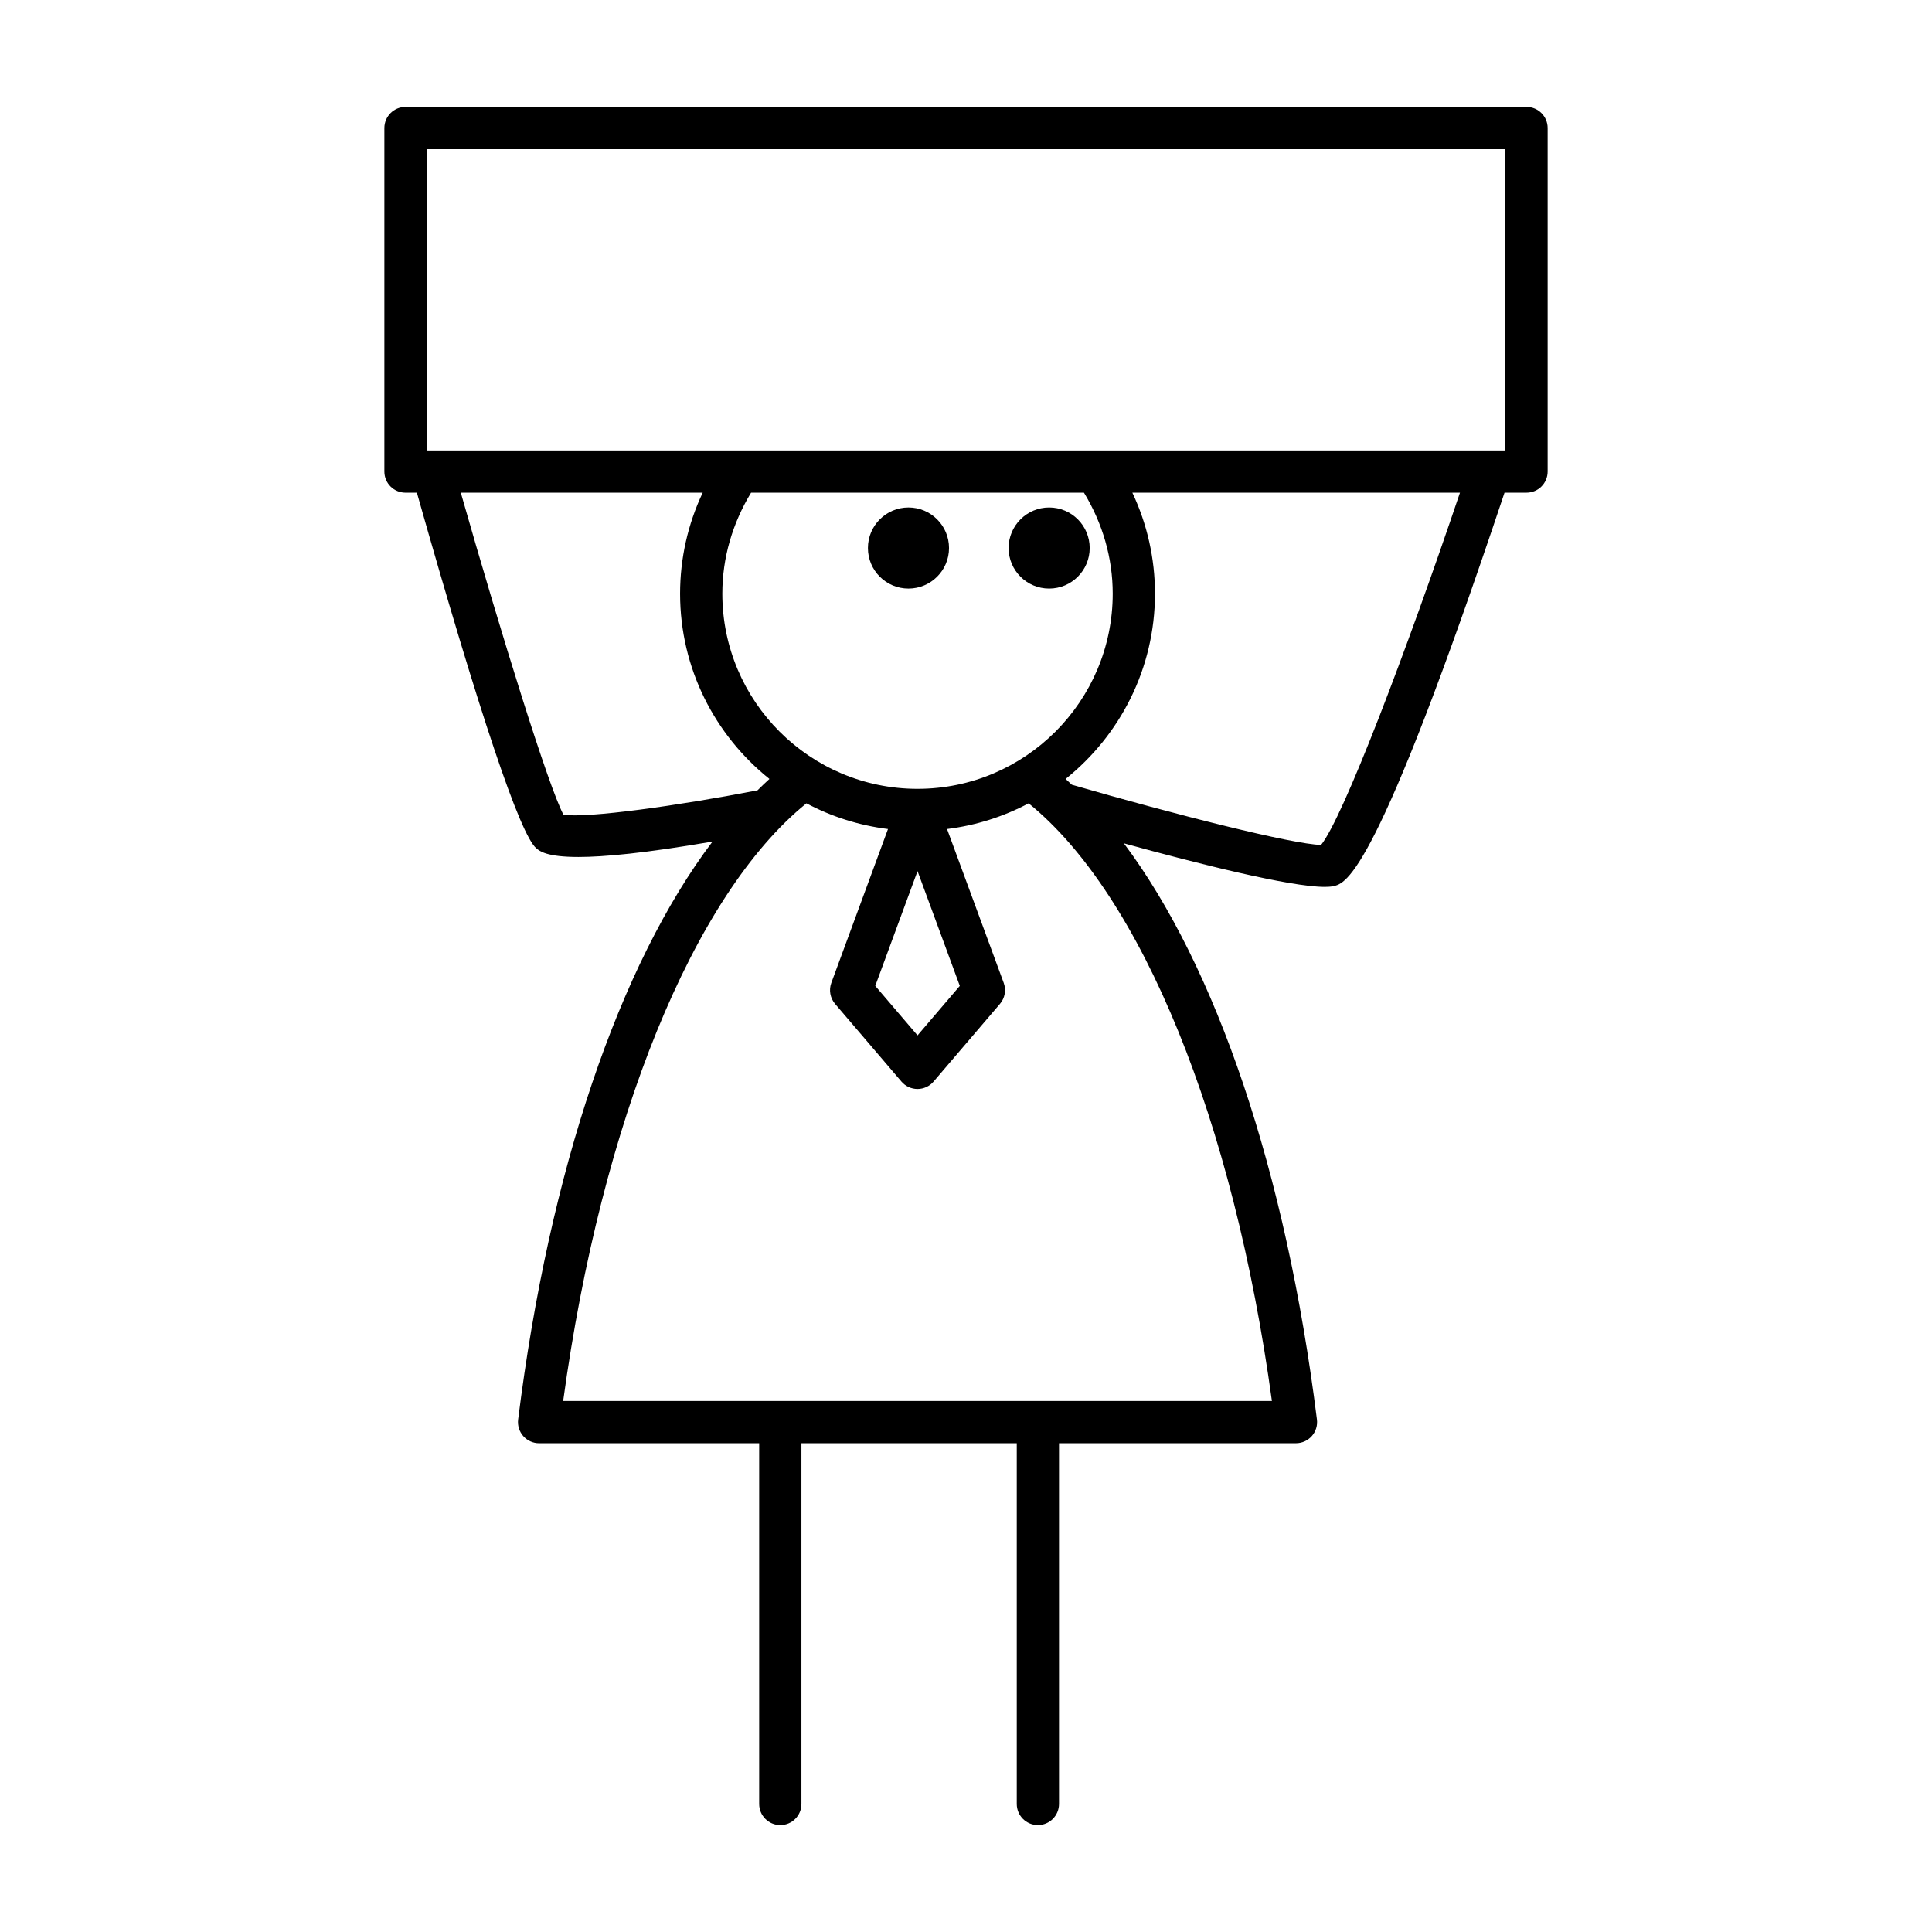 <?xml version="1.0" encoding="UTF-8"?>
<!-- Uploaded to: SVG Repo, www.svgrepo.com, Generator: SVG Repo Mixer Tools -->
<svg fill="#000000" width="800px" height="800px" version="1.1" viewBox="144 144 512 512" xmlns="http://www.w3.org/2000/svg">
 <g>
  <path d="m432.78 289.23c0 5.934-4.809 10.746-10.746 10.746-5.934 0-10.746-4.812-10.746-10.746 0-5.934 4.812-10.746 10.746-10.746 5.938 0 10.746 4.812 10.746 10.746"/>
  <path d="m395.5 289.23c0 5.934-4.812 10.746-10.746 10.746-5.938 0-10.746-4.812-10.746-10.746 0-5.934 4.809-10.746 10.746-10.746 5.934 0 10.746 4.812 10.746 10.746"/>
  <path d="m548.54 172.33h-297.08c-3.09 0-5.598 2.508-5.598 5.598v91.039c0 3.09 2.508 5.598 5.598 5.598h3.019c16.688 58.902 27.344 90.656 31.656 94.25 0.906 0.758 2.742 2.289 11.176 2.289 6.695 0 17.664-1 35.516-4.082-24.641 32.605-43.27 87.055-51.516 153.16-0.199 1.59 0.297 3.191 1.359 4.398 1.062 1.203 2.59 1.891 4.195 1.891h58.324v95.605c0 3.09 2.508 5.598 5.598 5.598s5.598-2.508 5.598-5.598v-95.609h57.066v95.605c0 3.09 2.508 5.598 5.598 5.598s5.598-2.508 5.598-5.598v-95.605h62.797c1.605 0 3.133-0.688 4.195-1.891 1.062-1.207 1.559-2.809 1.359-4.398-8.203-65.785-26.695-120.03-51.164-152.69 19.465 5.352 43.992 11.547 53.23 11.547 0.898 0 1.656-0.059 2.246-0.184 3.418-0.719 11.379-2.465 45.402-104.29h5.828c3.09 0 5.598-2.508 5.598-5.598v-91.035c0-3.094-2.508-5.598-5.598-5.598zm-255.22 187.58c-3.965-7.461-16.301-47.137-27.203-85.344h64.105c-3.93 8.328-5.992 17.418-5.992 26.758 0 19.855 9.27 37.566 23.68 49.105-1.07 0.941-2.113 2-3.164 3.016-20.832 4.039-45.168 7.457-51.426 6.465zm42.105-58.59c0-9.52 2.707-18.672 7.621-26.758h88.211c4.918 8.082 7.625 17.238 7.625 26.758 0 28.523-23.207 51.73-51.727 51.73-28.523 0.004-51.73-23.203-51.73-51.73zm62.934 103.95-11.203 13.117-11.203-13.117 11.203-30.418zm82.707 110h-187.82c10.184-74.41 34.539-134.14 64.465-158.38 6.598 3.512 13.895 5.848 21.617 6.812l-15.016 40.766c-0.699 1.898-0.316 4.031 0.996 5.57l17.59 20.594c1.062 1.246 2.617 1.961 4.254 1.961s3.191-0.715 4.254-1.961l17.59-20.594c1.316-1.539 1.699-3.672 0.996-5.57l-15.016-40.766c7.723-0.965 15.02-3.305 21.621-6.812 29.934 24.238 54.293 83.965 64.473 158.38zm13.031-147.35c-7.527-0.18-38.43-7.965-66.051-15.961-0.551-0.508-1.094-1.043-1.648-1.531 14.41-11.543 23.68-29.25 23.68-49.105 0-9.34-2.062-18.43-5.992-26.758h86.82c-14.254 42.207-30.934 86.035-36.809 93.355zm48.848-104.55h-285.89v-79.844h285.89z"/>
 </g>
</svg>